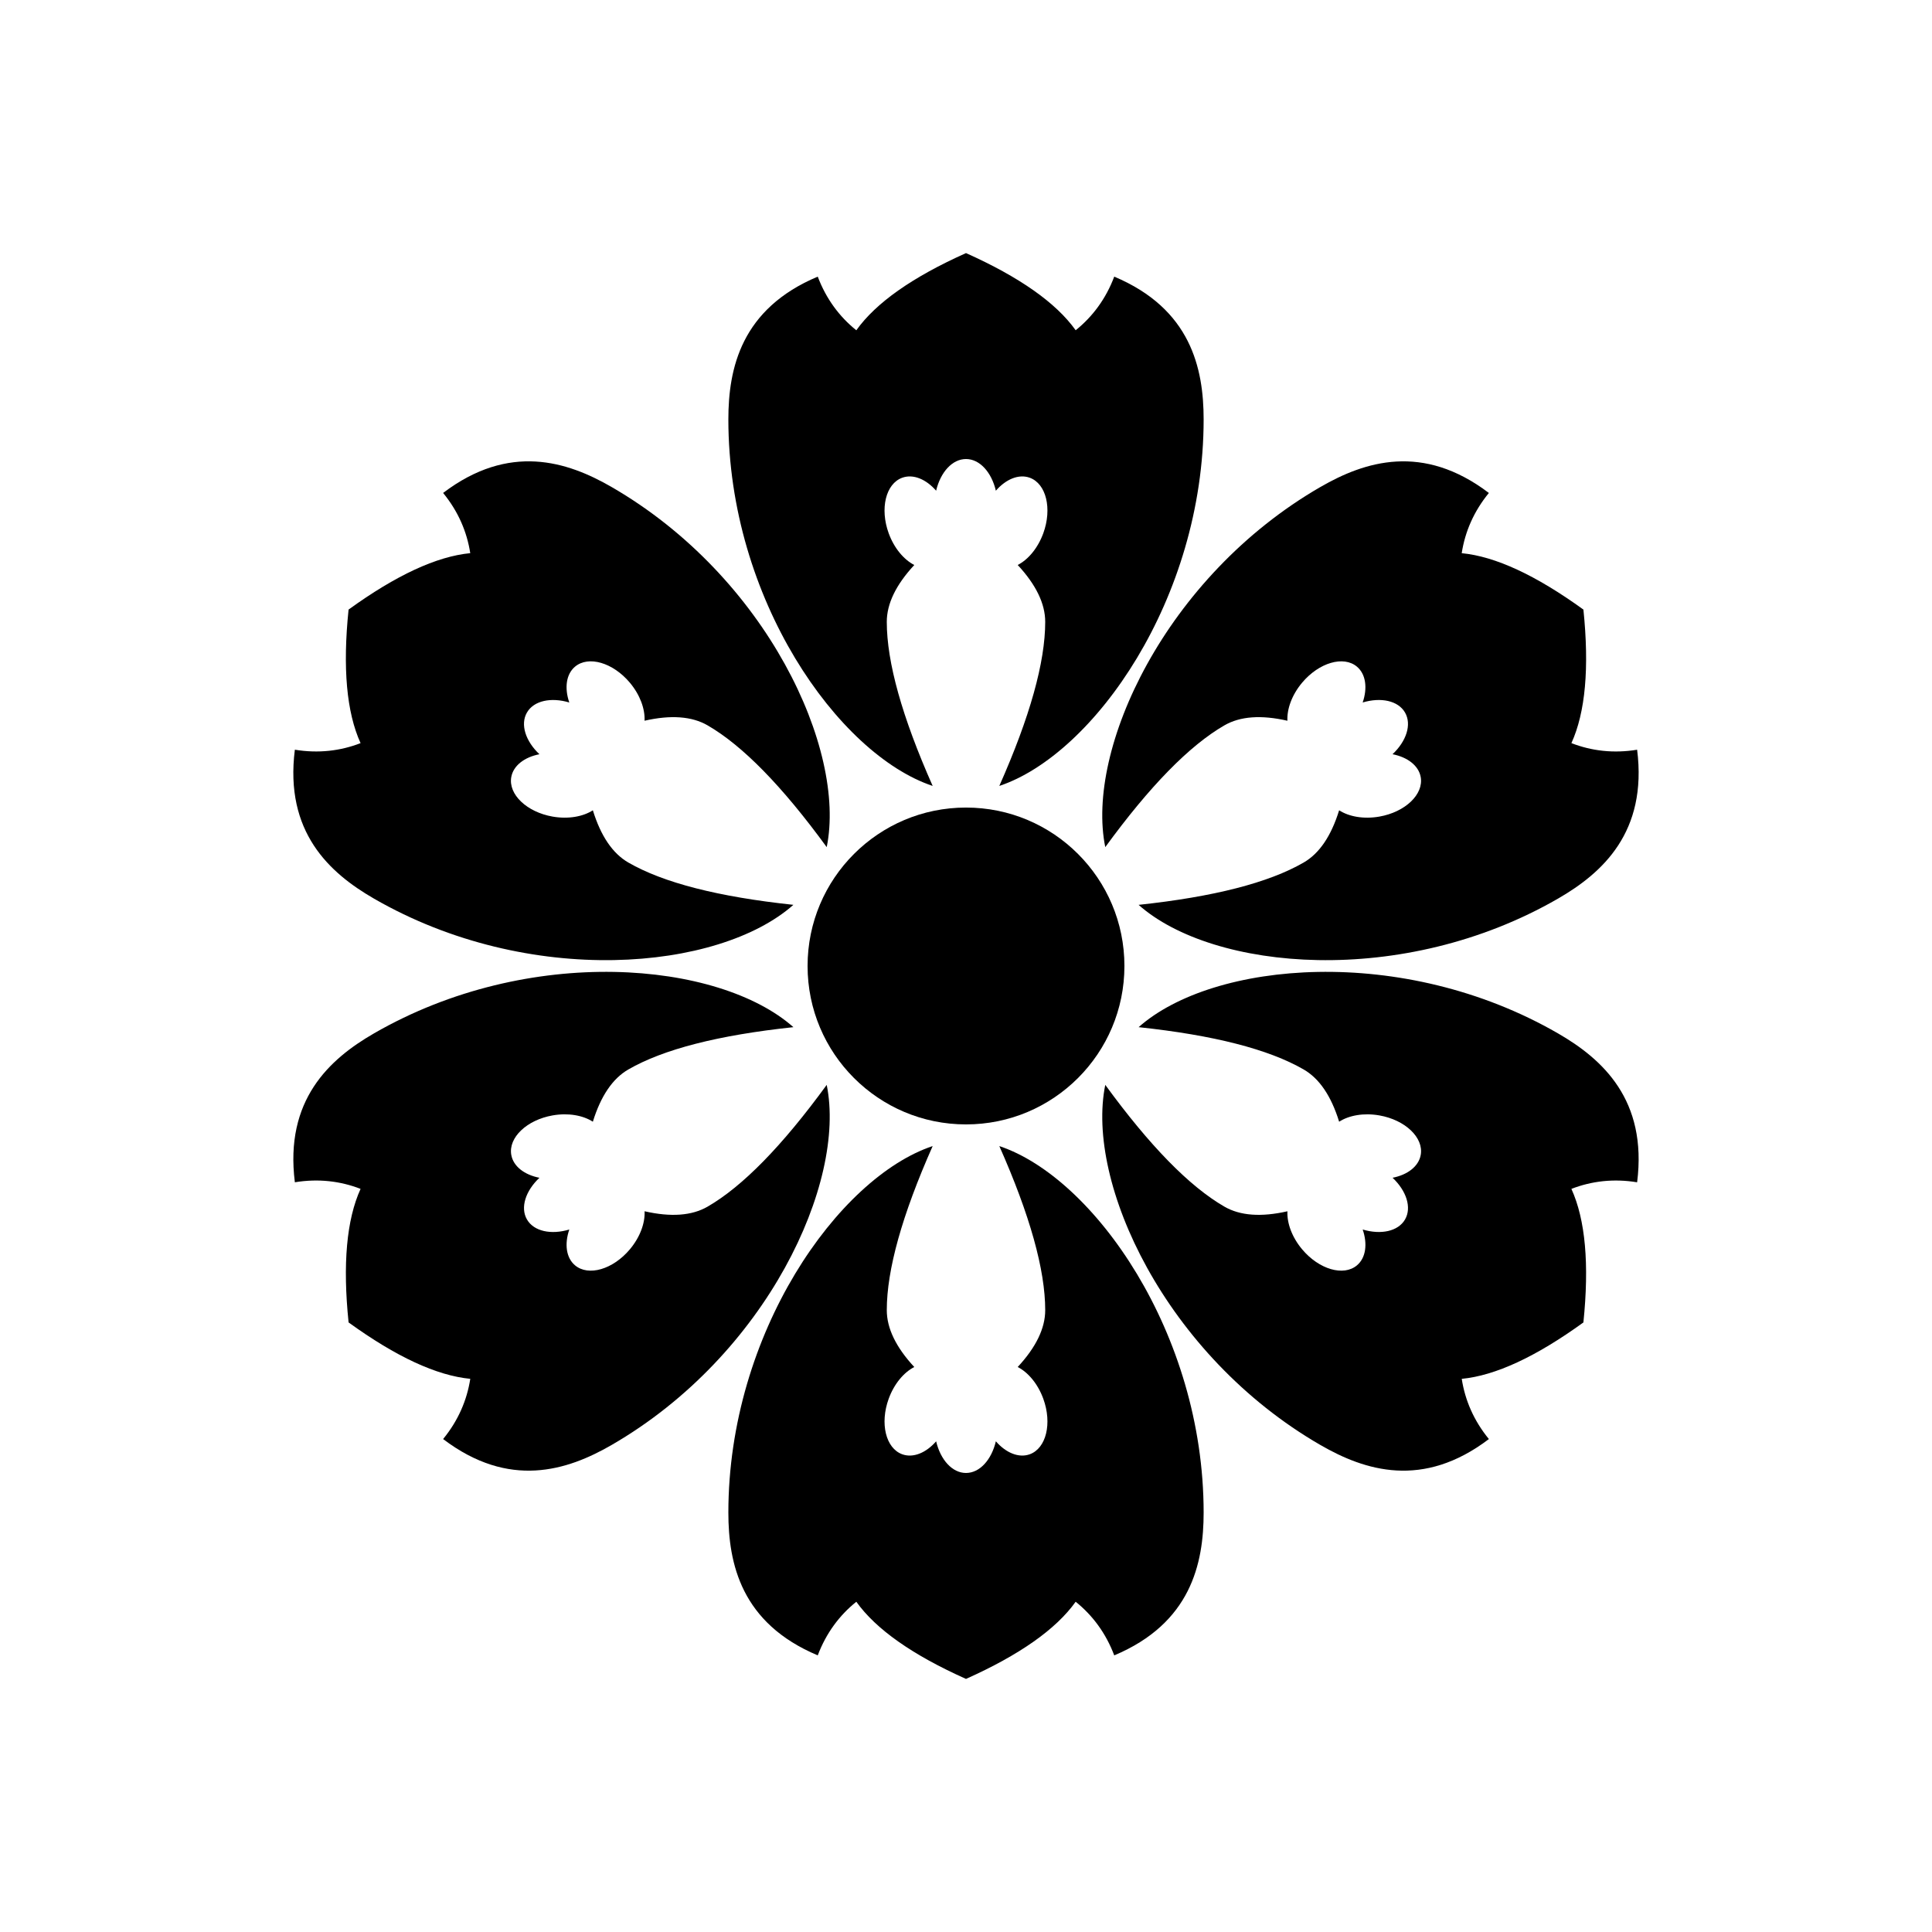 <?xml version="1.0" encoding="UTF-8"?>
<!-- Uploaded to: ICON Repo, www.iconrepo.com, Generator: ICON Repo Mixer Tools -->
<svg fill="#000000" width="800px" height="800px" version="1.1" viewBox="144 144 512 512" xmlns="http://www.w3.org/2000/svg">
 <g fill-rule="evenodd">
  <path d="m400 211.07c14.176 6.348 23.863 13.164 29.066 20.449 4.469-3.59 7.992-8.305 10.219-14.207 20.281 8.52 23.691 24.281 23.691 37.84 0 47.551-29.129 88.789-54.148 97.129 8.109-18.281 12.164-32.773 12.164-43.48 0-4.809-2.43-9.832-7.289-15.074 2.773-1.426 5.34-4.457 6.781-8.41 2.379-6.539 0.773-13.121-3.582-14.711-2.922-1.062-6.34 0.391-8.988 3.434-1.152-4.887-4.262-8.391-7.914-8.391-3.656 0-6.766 3.504-7.918 8.391-2.648-3.043-6.066-4.496-8.988-3.434-4.356 1.59-5.961 8.172-3.582 14.711 1.441 3.957 4.012 6.988 6.785 8.414-4.863 5.242-7.289 10.266-7.289 15.07 0 10.707 4.051 25.199 12.16 43.477-25.02-8.336-54.145-49.574-54.145-97.125 0-13.559 3.406-29.32 23.688-37.844 2.231 5.906 5.75 10.621 10.223 14.215 5.199-7.289 14.887-14.105 29.066-20.453z"/>
  <path d="m563.62 305.54c1.59 15.449 0.531 27.25-3.18 35.395 5.344 2.078 11.191 2.769 17.414 1.75 2.766 21.82-9.184 32.656-20.926 39.434-41.18 23.777-91.457 19.172-111.19 1.676 19.887-2.121 34.465-5.856 43.738-11.211 4.16-2.402 7.297-7.019 9.41-13.848 2.617 1.691 6.527 2.398 10.672 1.668 6.852-1.207 11.754-5.891 10.949-10.457-0.543-3.062-3.508-5.293-7.469-6.07 3.66-3.441 5.137-7.883 3.309-11.047-1.828-3.164-6.414-4.106-11.223-2.664 1.309-3.812 0.859-7.496-1.523-9.496-3.551-2.981-10.055-1.078-14.527 4.25-2.707 3.227-4.047 6.969-3.894 10.082-6.973-1.59-12.535-1.18-16.695 1.223-9.273 5.356-19.797 16.109-31.574 32.27-5.289-25.832 15.859-71.676 57.039-95.453 11.742-6.777 27.098-11.707 44.617 1.598-3.996 4.879-6.32 10.289-7.195 15.957 8.91 0.859 19.66 5.84 32.246 14.945z"/>
  <path d="m236.38 305.54c12.582-9.105 23.332-14.086 32.242-14.949-0.875-5.664-3.195-11.074-7.191-15.957 17.516-13.301 32.871-8.371 44.613-1.594 41.18 23.777 62.328 69.621 57.043 95.457-11.777-16.164-22.305-26.918-31.574-32.273-4.164-2.402-9.73-2.812-16.699-1.227 0.152-3.109-1.188-6.852-3.894-10.078-4.473-5.328-10.977-7.231-14.527-4.25-2.383 2-2.832 5.684-1.523 9.5-4.809-1.445-9.395-0.504-11.223 2.66-1.828 3.164-0.348 7.606 3.309 11.051-3.961 0.773-6.926 3.004-7.465 6.066-0.805 4.566 4.094 9.25 10.945 10.457 4.148 0.73 8.059 0.02 10.68-1.668 2.106 6.832 5.242 11.445 9.406 13.848 9.27 5.356 23.848 9.09 43.734 11.207-19.73 17.5-70.008 22.105-111.19-1.672-11.742-6.777-23.688-17.613-20.926-39.438 6.227 1.023 12.07 0.332 17.418-1.742-3.715-8.148-4.773-19.949-3.18-35.398z"/>
  <path d="m236.38 494.46c-1.594-15.449-0.535-27.246 3.176-35.395-5.344-2.074-11.188-2.769-17.414-1.75-2.762-21.82 9.184-32.656 20.926-39.434 41.18-23.777 91.457-19.168 111.19-1.672-19.887 2.117-34.465 5.856-43.734 11.207-4.164 2.402-7.301 7.019-9.41 13.848-2.621-1.688-6.531-2.398-10.676-1.668-6.852 1.211-11.75 5.891-10.945 10.457 0.539 3.062 3.504 5.293 7.465 6.07-3.656 3.441-5.137 7.883-3.309 11.047 1.828 3.164 6.414 4.109 11.223 2.664-1.309 3.812-0.859 7.5 1.523 9.496 3.551 2.981 10.055 1.078 14.527-4.25 2.707-3.227 4.051-6.969 3.898-10.082 6.969 1.59 12.531 1.18 16.695-1.223 9.27-5.352 19.797-16.109 31.57-32.27 5.289 25.832-15.859 71.676-57.039 95.453-11.742 6.777-27.098 11.707-44.617-1.594 4-4.883 6.32-10.293 7.199-15.961-8.914-0.855-19.664-5.84-32.246-14.945z"/>
  <path d="m563.62 494.46c-12.586 9.105-23.336 14.09-32.242 14.949 0.871 5.664 3.195 11.074 7.191 15.957-17.52 13.301-32.875 8.371-44.617 1.594-41.18-23.777-62.328-69.621-57.043-95.457 11.781 16.164 22.305 26.922 31.578 32.273 4.16 2.402 9.727 2.812 16.695 1.227-0.152 3.113 1.188 6.852 3.894 10.078 4.473 5.328 10.977 7.231 14.527 4.25 2.383-1.996 2.832-5.684 1.523-9.5 4.809 1.449 9.395 0.504 11.223-2.66s0.352-7.606-3.305-11.051c3.957-0.773 6.922-3.004 7.465-6.066 0.805-4.566-4.098-9.246-10.949-10.457-4.144-0.73-8.059-0.02-10.676 1.668-2.109-6.832-5.246-11.445-9.406-13.848-9.273-5.352-23.852-9.09-43.734-11.207 19.727-17.496 70.004-22.105 111.18 1.672 11.742 6.777 23.691 17.613 20.93 39.438-6.227-1.023-12.074-0.328-17.418 1.746 3.711 8.148 4.769 19.945 3.18 35.395z"/>
  <path d="m400 588.93c-14.18-6.344-23.867-13.16-29.066-20.449-4.473 3.59-7.992 8.305-10.223 14.207-20.281-8.516-23.688-24.281-23.688-37.84 0-47.551 29.125-88.789 54.145-97.129-8.109 18.281-12.16 32.777-12.16 43.484 0 4.805 2.426 9.828 7.285 15.07-2.773 1.426-5.34 4.457-6.781 8.414-2.379 6.535-0.773 13.121 3.582 14.707 2.922 1.062 6.34-0.391 8.992-3.43 1.148 4.887 4.258 8.387 7.914 8.387 3.652 0 6.762-3.5 7.914-8.391 2.648 3.043 6.066 4.496 8.988 3.434 4.356-1.586 5.961-8.172 3.582-14.707-1.441-3.961-4.012-6.992-6.781-8.418 4.859-5.238 7.289-10.262 7.289-15.066 0-10.707-4.055-25.203-12.16-43.48 25.016 8.336 54.145 49.574 54.145 97.125 0 13.559-3.41 29.324-23.691 37.844-2.227-5.906-5.75-10.621-10.223-14.215-5.199 7.293-14.887 14.109-29.062 20.453z"/>
  <path d="m400 441.98c23.188 0 41.984-18.797 41.984-41.984s-18.797-41.984-41.984-41.984-41.984 18.797-41.984 41.984 18.797 41.984 41.984 41.984z"/>
 </g>
</svg>